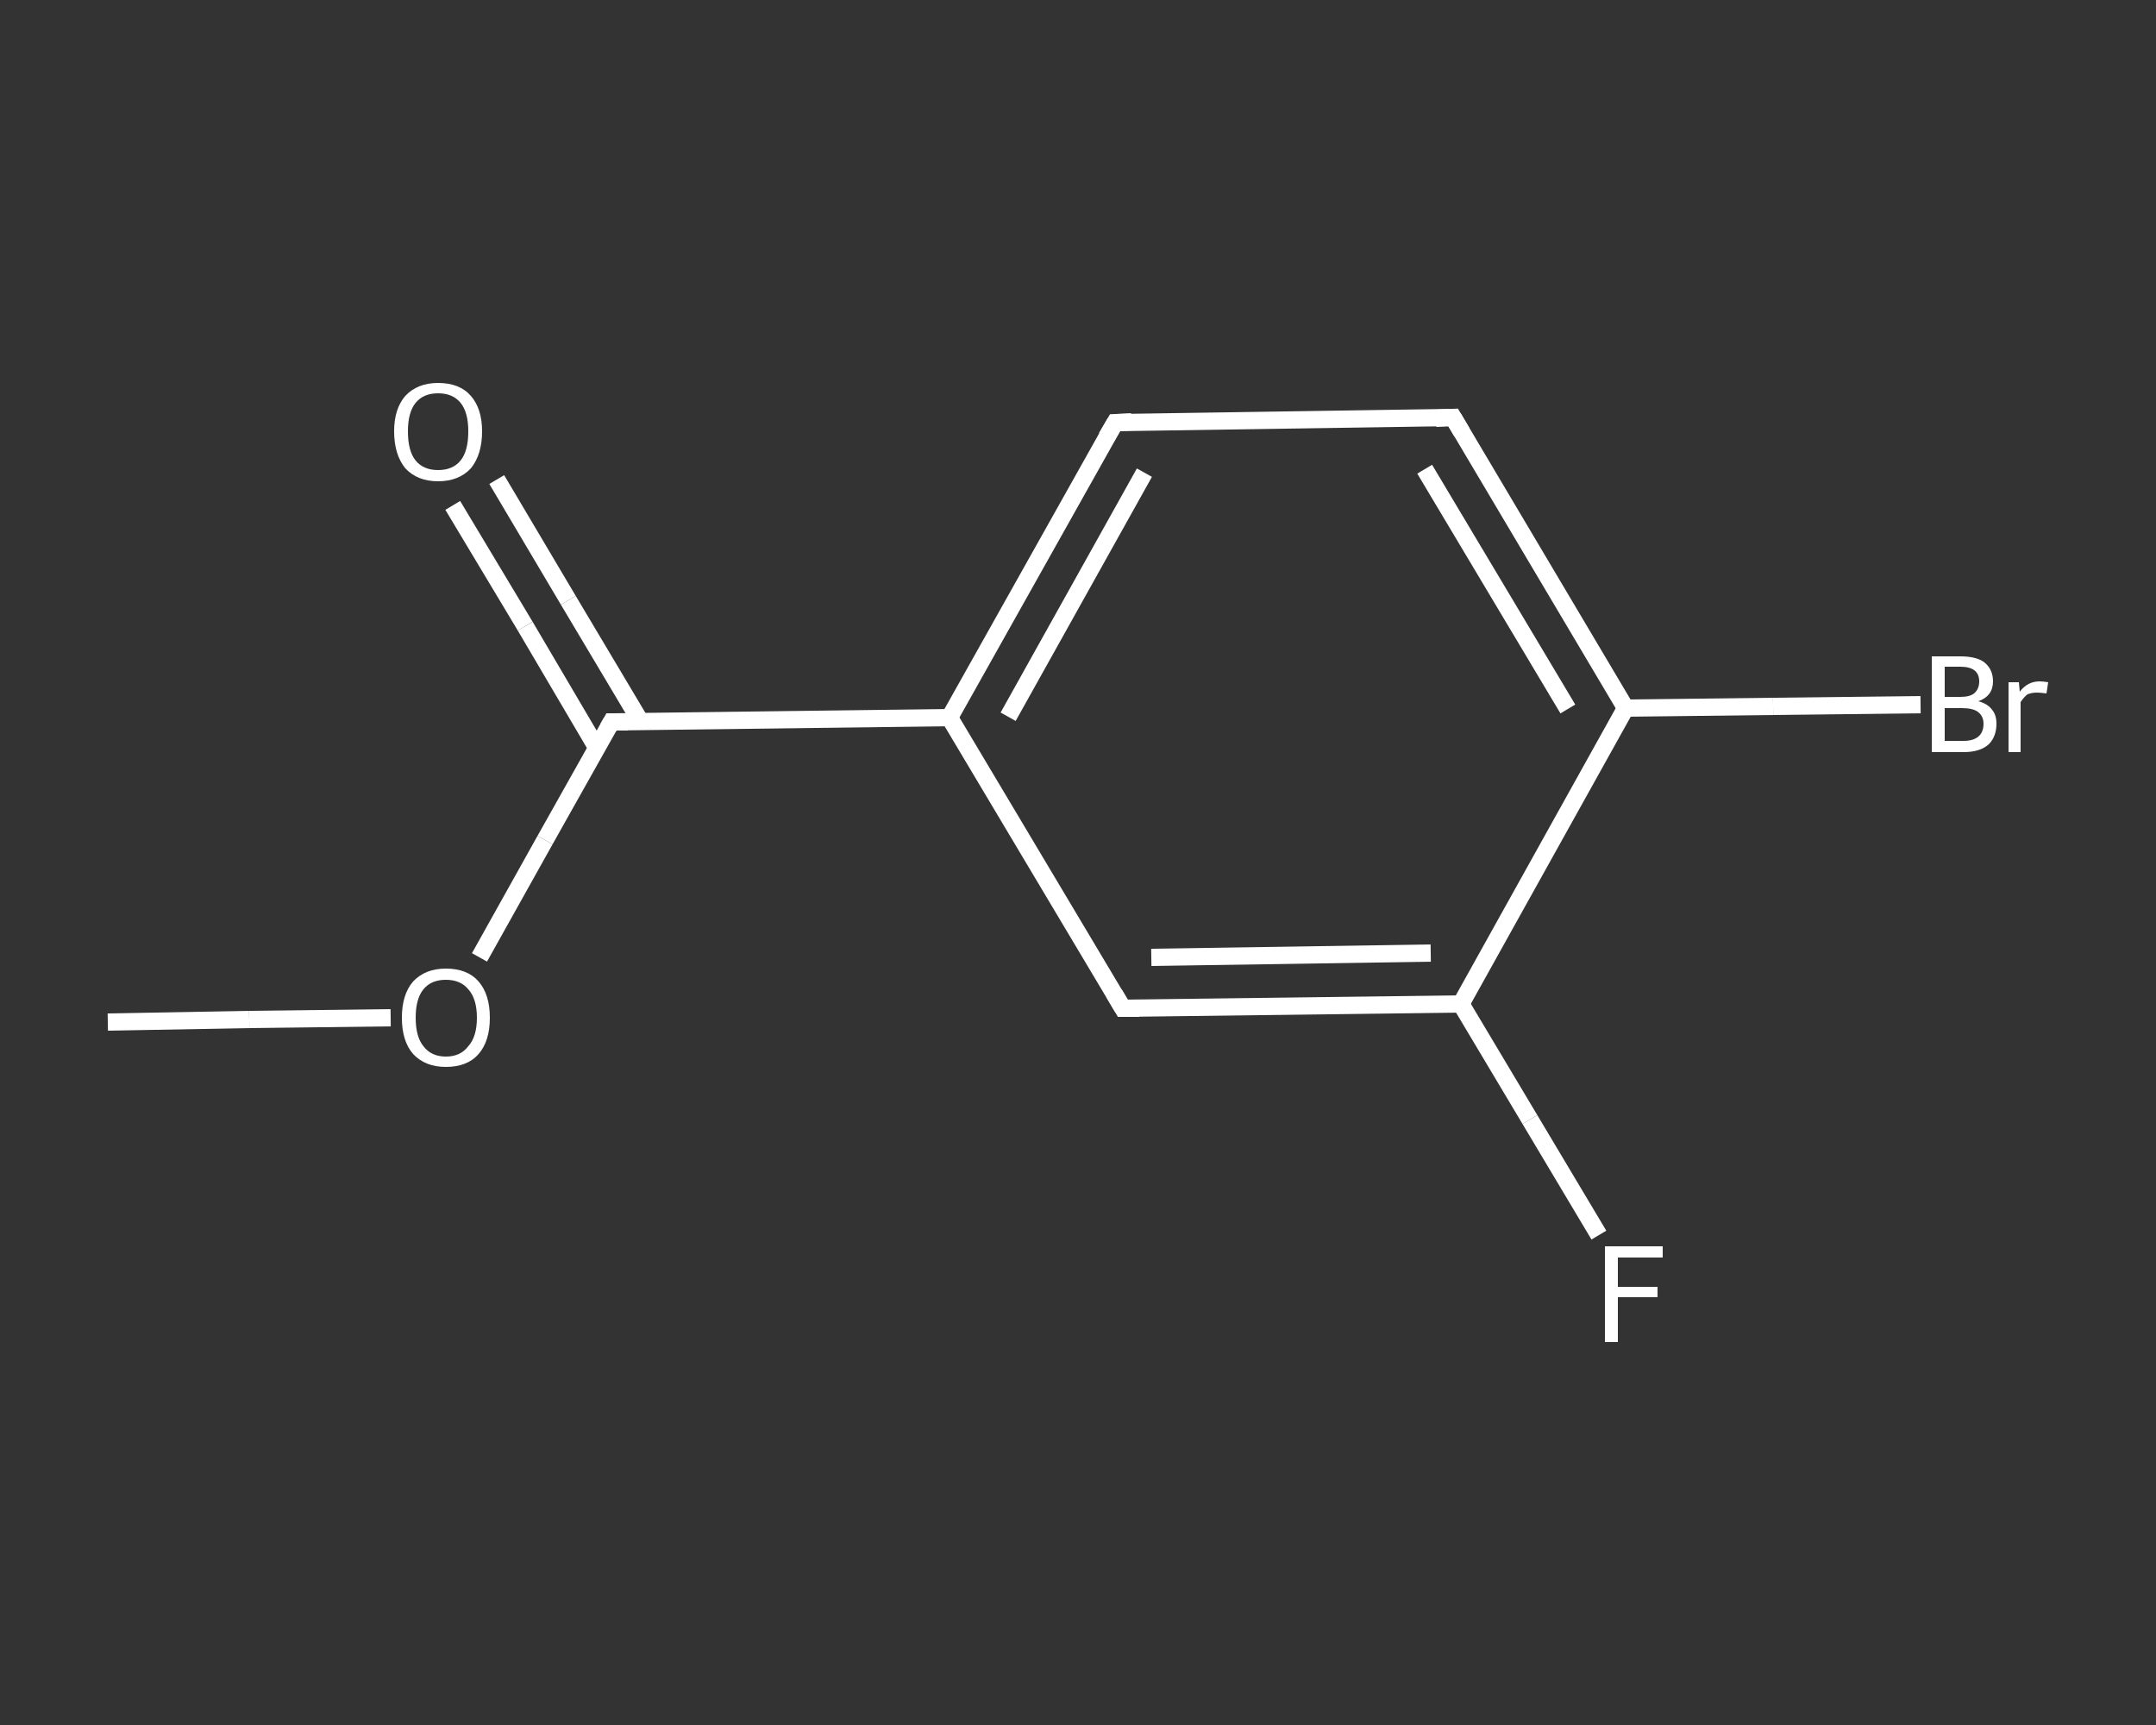 <?xml version='1.0' encoding='iso-8859-1'?>
<svg version='1.1' baseProfile='full'
              xmlns='http://www.w3.org/2000/svg'
                      xmlns:rdkit='http://www.rdkit.org/xml'
                      xmlns:xlink='http://www.w3.org/1999/xlink'
                  xml:space='preserve'
width='250px' height='200px' viewBox='0 0 250 200'>
<rect x="0" y="0" width="250" height="200" fill="#333333" stroke="none"/>
<!-- END OF HEADER -->
<rect style='opacity:1.0;fill:transparent;stroke:none' width='250.0' height='200.0' x='0.0' y='0.0'> </rect>
<path class='bond-0 atom-0 atom-1' d='M 12.5,118.5 L 28.9,118.2' style='fill:none;fill-rule:evenodd;stroke:#FFFFFF;stroke-width:2.0px;stroke-linecap:butt;stroke-linejoin:miter;stroke-opacity:1' />
<path class='bond-0 atom-0 atom-1' d='M 28.9,118.2 L 45.3,118.0' style='fill:none;fill-rule:evenodd;stroke:#FFFFFF;stroke-width:2.0px;stroke-linecap:butt;stroke-linejoin:miter;stroke-opacity:1' />
<path class='bond-1 atom-1 atom-2' d='M 55.6,111.0 L 63.2,97.4' style='fill:none;fill-rule:evenodd;stroke:#FFFFFF;stroke-width:2.0px;stroke-linecap:butt;stroke-linejoin:miter;stroke-opacity:1' />
<path class='bond-1 atom-1 atom-2' d='M 63.2,97.4 L 70.9,83.7' style='fill:none;fill-rule:evenodd;stroke:#FFFFFF;stroke-width:2.0px;stroke-linecap:butt;stroke-linejoin:miter;stroke-opacity:1' />
<path class='bond-2 atom-2 atom-3' d='M 74.3,83.7 L 65.9,69.6' style='fill:none;fill-rule:evenodd;stroke:#FFFFFF;stroke-width:2.0px;stroke-linecap:butt;stroke-linejoin:miter;stroke-opacity:1' />
<path class='bond-2 atom-2 atom-3' d='M 65.9,69.6 L 57.6,55.6' style='fill:none;fill-rule:evenodd;stroke:#FFFFFF;stroke-width:2.0px;stroke-linecap:butt;stroke-linejoin:miter;stroke-opacity:1' />
<path class='bond-2 atom-2 atom-3' d='M 69.2,86.7 L 60.9,72.6' style='fill:none;fill-rule:evenodd;stroke:#FFFFFF;stroke-width:2.0px;stroke-linecap:butt;stroke-linejoin:miter;stroke-opacity:1' />
<path class='bond-2 atom-2 atom-3' d='M 60.9,72.6 L 52.5,58.6' style='fill:none;fill-rule:evenodd;stroke:#FFFFFF;stroke-width:2.0px;stroke-linecap:butt;stroke-linejoin:miter;stroke-opacity:1' />
<path class='bond-3 atom-2 atom-4' d='M 70.9,83.7 L 110.1,83.2' style='fill:none;fill-rule:evenodd;stroke:#FFFFFF;stroke-width:2.0px;stroke-linecap:butt;stroke-linejoin:miter;stroke-opacity:1' />
<path class='bond-4 atom-4 atom-5' d='M 110.1,83.2 L 129.3,49.0' style='fill:none;fill-rule:evenodd;stroke:#FFFFFF;stroke-width:2.0px;stroke-linecap:butt;stroke-linejoin:miter;stroke-opacity:1' />
<path class='bond-4 atom-4 atom-5' d='M 116.9,83.1 L 132.7,54.8' style='fill:none;fill-rule:evenodd;stroke:#FFFFFF;stroke-width:2.0px;stroke-linecap:butt;stroke-linejoin:miter;stroke-opacity:1' />
<path class='bond-5 atom-5 atom-6' d='M 129.3,49.0 L 168.5,48.4' style='fill:none;fill-rule:evenodd;stroke:#FFFFFF;stroke-width:2.0px;stroke-linecap:butt;stroke-linejoin:miter;stroke-opacity:1' />
<path class='bond-6 atom-6 atom-7' d='M 168.5,48.4 L 188.5,82.1' style='fill:none;fill-rule:evenodd;stroke:#FFFFFF;stroke-width:2.0px;stroke-linecap:butt;stroke-linejoin:miter;stroke-opacity:1' />
<path class='bond-6 atom-6 atom-7' d='M 165.2,54.4 L 181.8,82.2' style='fill:none;fill-rule:evenodd;stroke:#FFFFFF;stroke-width:2.0px;stroke-linecap:butt;stroke-linejoin:miter;stroke-opacity:1' />
<path class='bond-7 atom-7 atom-8' d='M 188.5,82.1 L 205.6,81.9' style='fill:none;fill-rule:evenodd;stroke:#FFFFFF;stroke-width:2.0px;stroke-linecap:butt;stroke-linejoin:miter;stroke-opacity:1' />
<path class='bond-7 atom-7 atom-8' d='M 205.6,81.9 L 222.7,81.7' style='fill:none;fill-rule:evenodd;stroke:#FFFFFF;stroke-width:2.0px;stroke-linecap:butt;stroke-linejoin:miter;stroke-opacity:1' />
<path class='bond-8 atom-7 atom-9' d='M 188.5,82.1 L 169.4,116.4' style='fill:none;fill-rule:evenodd;stroke:#FFFFFF;stroke-width:2.0px;stroke-linecap:butt;stroke-linejoin:miter;stroke-opacity:1' />
<path class='bond-9 atom-9 atom-10' d='M 169.4,116.4 L 177.4,129.8' style='fill:none;fill-rule:evenodd;stroke:#FFFFFF;stroke-width:2.0px;stroke-linecap:butt;stroke-linejoin:miter;stroke-opacity:1' />
<path class='bond-9 atom-9 atom-10' d='M 177.4,129.8 L 185.4,143.2' style='fill:none;fill-rule:evenodd;stroke:#FFFFFF;stroke-width:2.0px;stroke-linecap:butt;stroke-linejoin:miter;stroke-opacity:1' />
<path class='bond-10 atom-9 atom-11' d='M 169.4,116.4 L 130.2,116.9' style='fill:none;fill-rule:evenodd;stroke:#FFFFFF;stroke-width:2.0px;stroke-linecap:butt;stroke-linejoin:miter;stroke-opacity:1' />
<path class='bond-10 atom-9 atom-11' d='M 165.9,110.5 L 133.5,111.0' style='fill:none;fill-rule:evenodd;stroke:#FFFFFF;stroke-width:2.0px;stroke-linecap:butt;stroke-linejoin:miter;stroke-opacity:1' />
<path class='bond-11 atom-11 atom-4' d='M 130.2,116.9 L 110.1,83.2' style='fill:none;fill-rule:evenodd;stroke:#FFFFFF;stroke-width:2.0px;stroke-linecap:butt;stroke-linejoin:miter;stroke-opacity:1' />
<path d='M 70.5,84.4 L 70.9,83.7 L 72.8,83.7' style='fill:none;stroke:#FFFFFF;stroke-width:2.0px;stroke-linecap:butt;stroke-linejoin:miter;stroke-opacity:1;' />
<path d='M 128.3,50.7 L 129.3,49.0 L 131.2,48.9' style='fill:none;stroke:#FFFFFF;stroke-width:2.0px;stroke-linecap:butt;stroke-linejoin:miter;stroke-opacity:1;' />
<path d='M 166.5,48.5 L 168.5,48.4 L 169.5,50.1' style='fill:none;stroke:#FFFFFF;stroke-width:2.0px;stroke-linecap:butt;stroke-linejoin:miter;stroke-opacity:1;' />
<path d='M 132.1,116.9 L 130.2,116.9 L 129.2,115.2' style='fill:none;stroke:#FFFFFF;stroke-width:2.0px;stroke-linecap:butt;stroke-linejoin:miter;stroke-opacity:1;' />
<path class='atom-1' d='M 46.6 118.0
Q 46.6 115.3, 47.9 113.8
Q 49.3 112.3, 51.7 112.3
Q 54.2 112.3, 55.5 113.8
Q 56.8 115.3, 56.8 118.0
Q 56.8 120.7, 55.5 122.2
Q 54.2 123.7, 51.7 123.7
Q 49.3 123.7, 47.9 122.2
Q 46.6 120.7, 46.6 118.0
M 51.7 122.5
Q 53.4 122.5, 54.3 121.3
Q 55.3 120.2, 55.3 118.0
Q 55.3 115.8, 54.3 114.7
Q 53.4 113.6, 51.7 113.6
Q 50.0 113.6, 49.1 114.7
Q 48.2 115.8, 48.2 118.0
Q 48.2 120.2, 49.1 121.3
Q 50.0 122.5, 51.7 122.5
' fill='#FFFFFF'/>
<path class='atom-3' d='M 45.7 50.0
Q 45.7 47.4, 47.0 45.9
Q 48.4 44.4, 50.8 44.4
Q 53.3 44.4, 54.6 45.9
Q 55.9 47.4, 55.9 50.0
Q 55.9 52.7, 54.6 54.3
Q 53.2 55.8, 50.8 55.8
Q 48.4 55.8, 47.0 54.3
Q 45.7 52.7, 45.7 50.0
M 50.8 54.5
Q 52.5 54.5, 53.4 53.4
Q 54.3 52.3, 54.3 50.0
Q 54.3 47.8, 53.4 46.7
Q 52.5 45.6, 50.8 45.6
Q 49.1 45.6, 48.2 46.7
Q 47.3 47.8, 47.3 50.0
Q 47.3 52.3, 48.2 53.4
Q 49.1 54.5, 50.8 54.5
' fill='#FFFFFF'/>
<path class='atom-8' d='M 229.4 81.3
Q 230.5 81.6, 231.0 82.3
Q 231.5 82.9, 231.5 83.9
Q 231.5 85.4, 230.6 86.3
Q 229.6 87.2, 227.7 87.2
L 224.0 87.2
L 224.0 76.1
L 227.3 76.1
Q 229.2 76.1, 230.1 76.8
Q 231.1 77.6, 231.1 79.0
Q 231.1 80.7, 229.4 81.3
M 225.5 77.3
L 225.5 80.8
L 227.3 80.8
Q 228.4 80.8, 228.9 80.4
Q 229.5 79.9, 229.5 79.0
Q 229.5 77.3, 227.3 77.3
L 225.5 77.3
M 227.7 85.9
Q 228.8 85.9, 229.4 85.4
Q 230.0 84.9, 230.0 83.9
Q 230.0 83.0, 229.3 82.5
Q 228.7 82.1, 227.5 82.1
L 225.5 82.1
L 225.5 85.9
L 227.7 85.9
' fill='#FFFFFF'/>
<path class='atom-8' d='M 234.1 79.1
L 234.2 80.2
Q 235.1 79.0, 236.5 79.0
Q 236.9 79.0, 237.5 79.1
L 237.3 80.4
Q 236.6 80.3, 236.2 80.3
Q 235.6 80.3, 235.1 80.5
Q 234.7 80.8, 234.3 81.4
L 234.3 87.2
L 232.9 87.2
L 232.9 79.1
L 234.1 79.1
' fill='#FFFFFF'/>
<path class='atom-10' d='M 186.1 144.5
L 192.8 144.5
L 192.8 145.8
L 187.6 145.8
L 187.6 149.2
L 192.2 149.2
L 192.2 150.4
L 187.6 150.4
L 187.6 155.6
L 186.1 155.6
L 186.1 144.5
' fill='#FFFFFF'/>
</svg>
